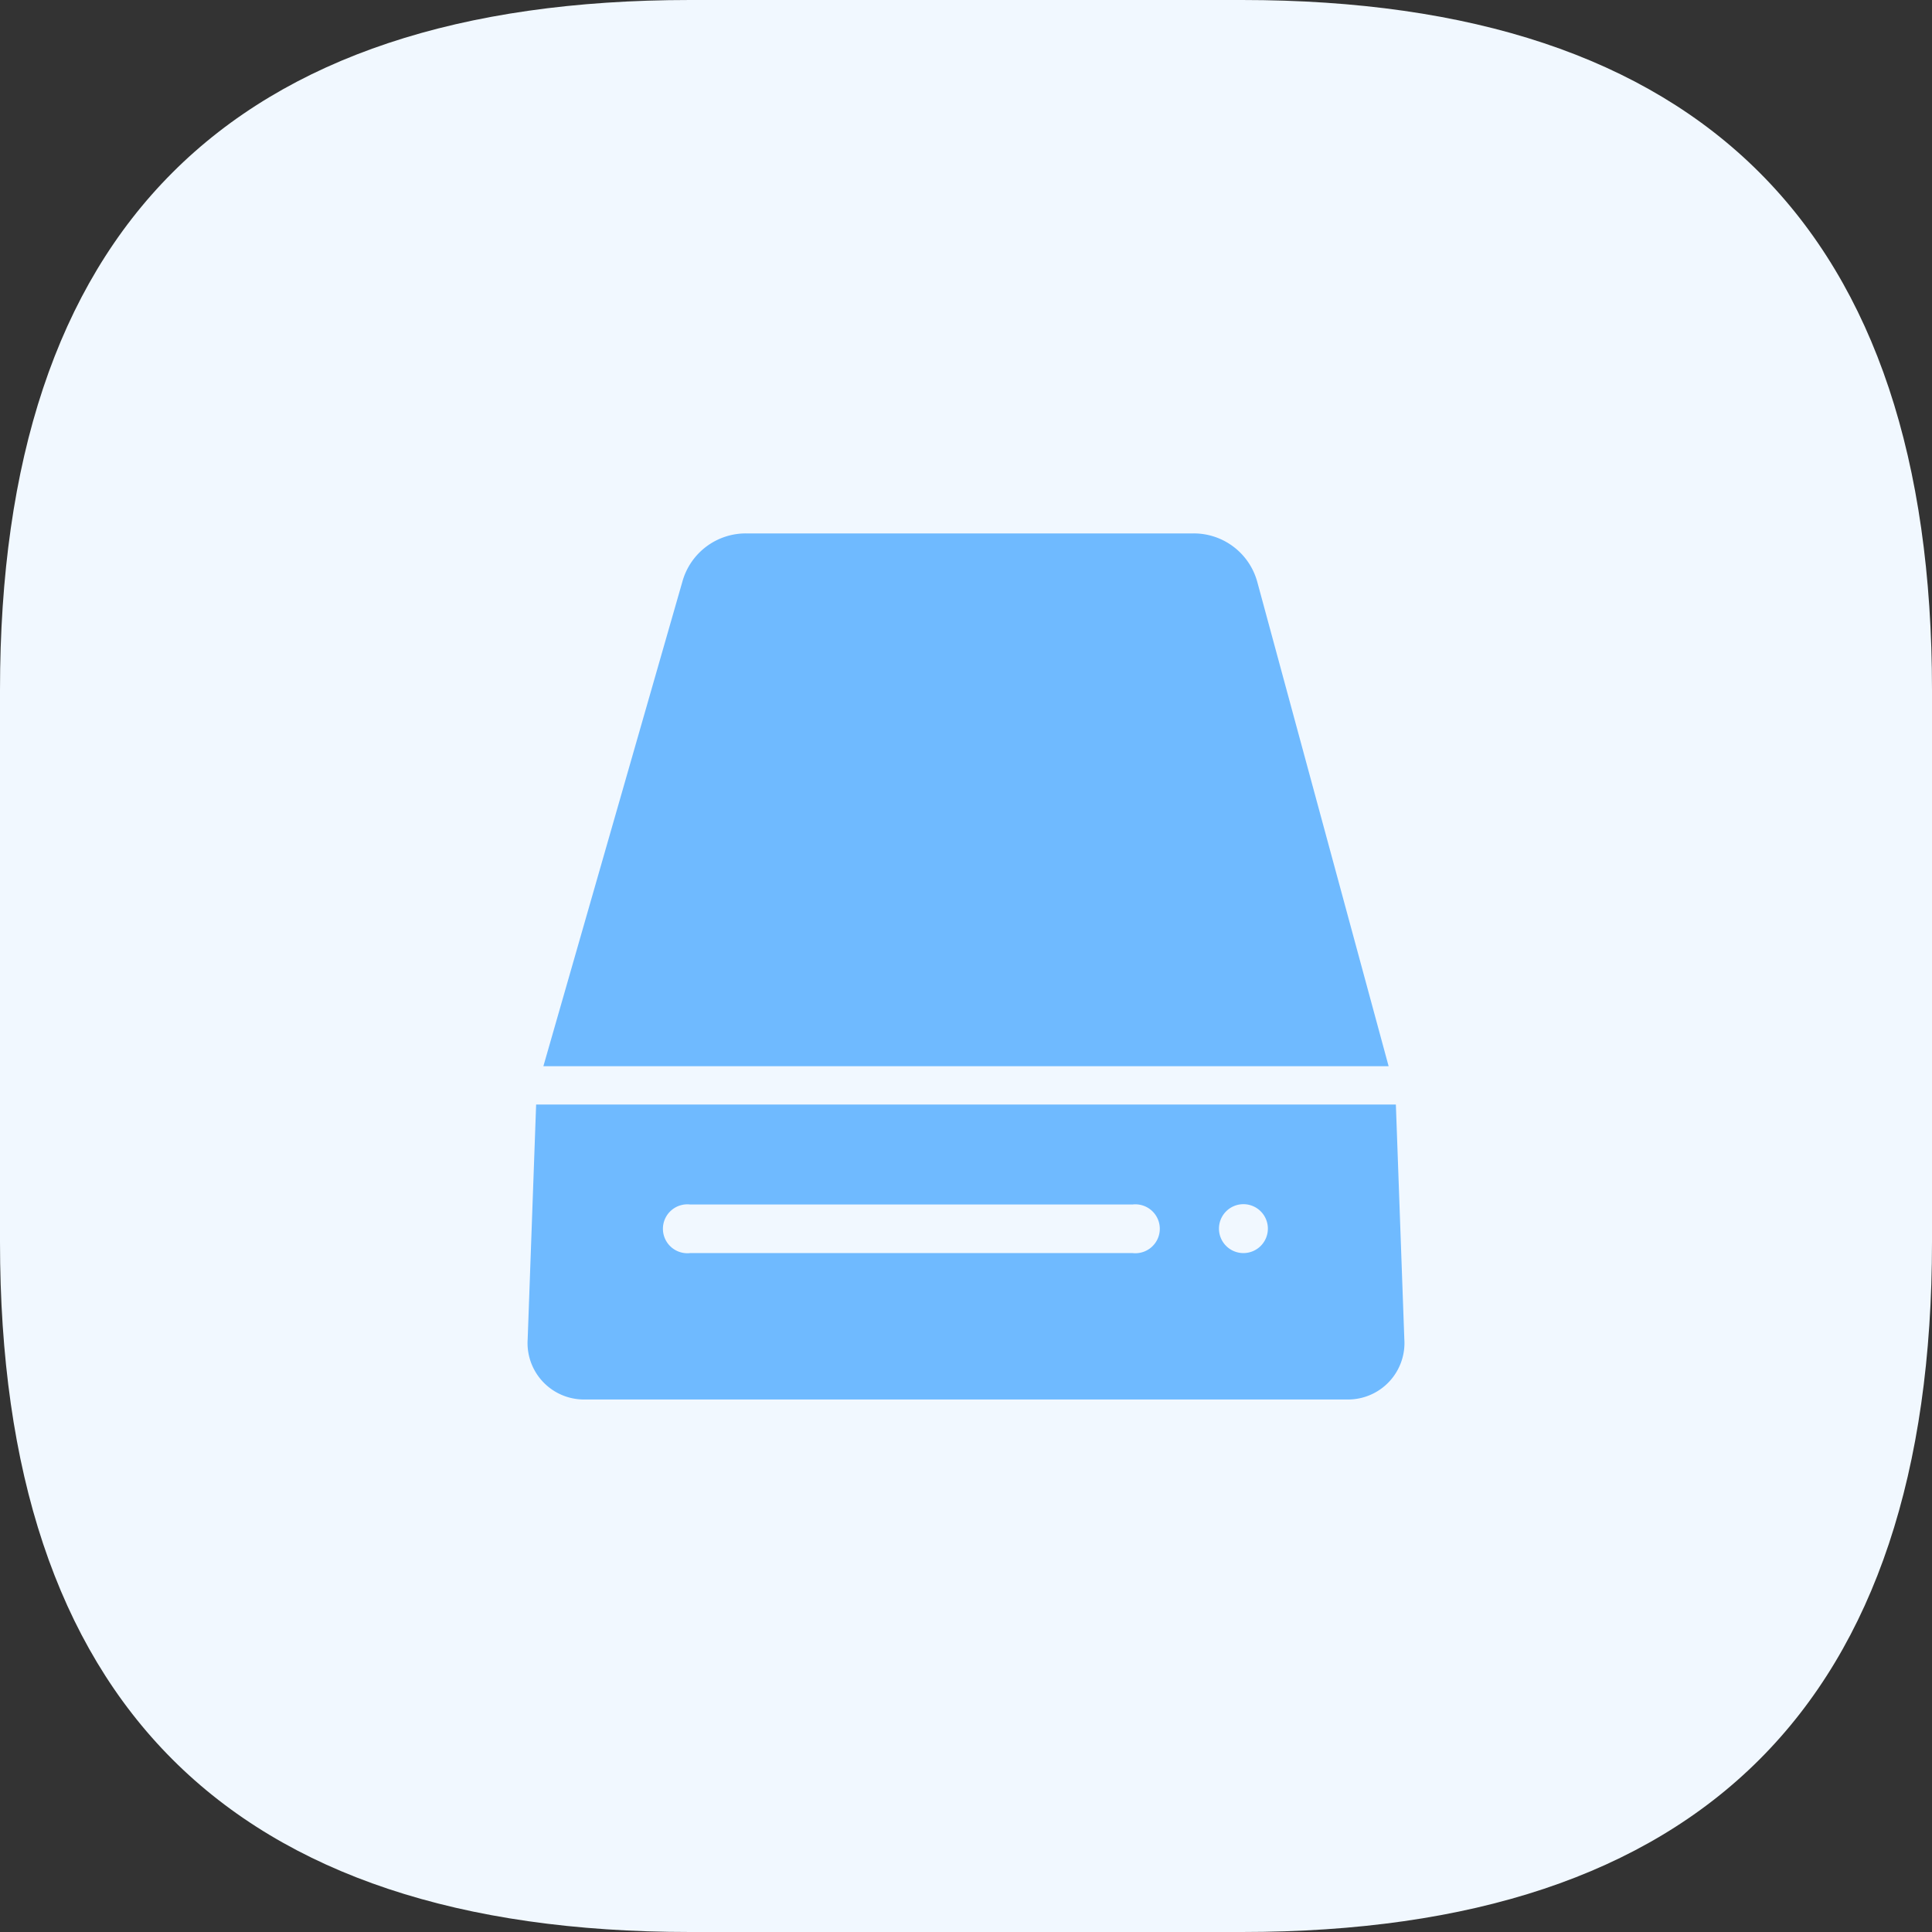 <?xml version="1.0" standalone="no"?><!DOCTYPE svg PUBLIC "-//W3C//DTD SVG 1.1//EN" "http://www.w3.org/Graphics/SVG/1.1/DTD/svg11.dtd"><svg class="icon" width="200px" height="200.00px" viewBox="0 0 1024 1024" version="1.1" xmlns="http://www.w3.org/2000/svg"><rect x="0" y="0" width="1024" height="1024" fill="#333333" stroke="none"/><path d="M365.76 0h292.48Q1024 0 1024 365.76v292.48Q1024 1024 658.24 1024H365.76Q0 1024 0 658.24V365.76Q0 0 365.76 0z" fill="#F1F8FF" /><path d="M666.4 308.48a34.88 34.88 0 0 0-33.76-25.76H395.36a34.88 34.88 0 0 0-33.6 25.28L288 565.12h448zM739.84 585.44H284.16l-4.48 124.32a29.92 29.92 0 0 0 29.44 32h405.76a29.92 29.92 0 0 0 29.44-32z m-139.52 78.72H365.76a12.96 12.96 0 1 1 0-25.76h234.56a12.96 12.96 0 1 1 0 25.76z m58.88 0a12.96 12.96 0 1 1 12.8-12.96 12.96 12.96 0 0 1-12.8 12.96z" fill="#6FBAFF" /></svg>